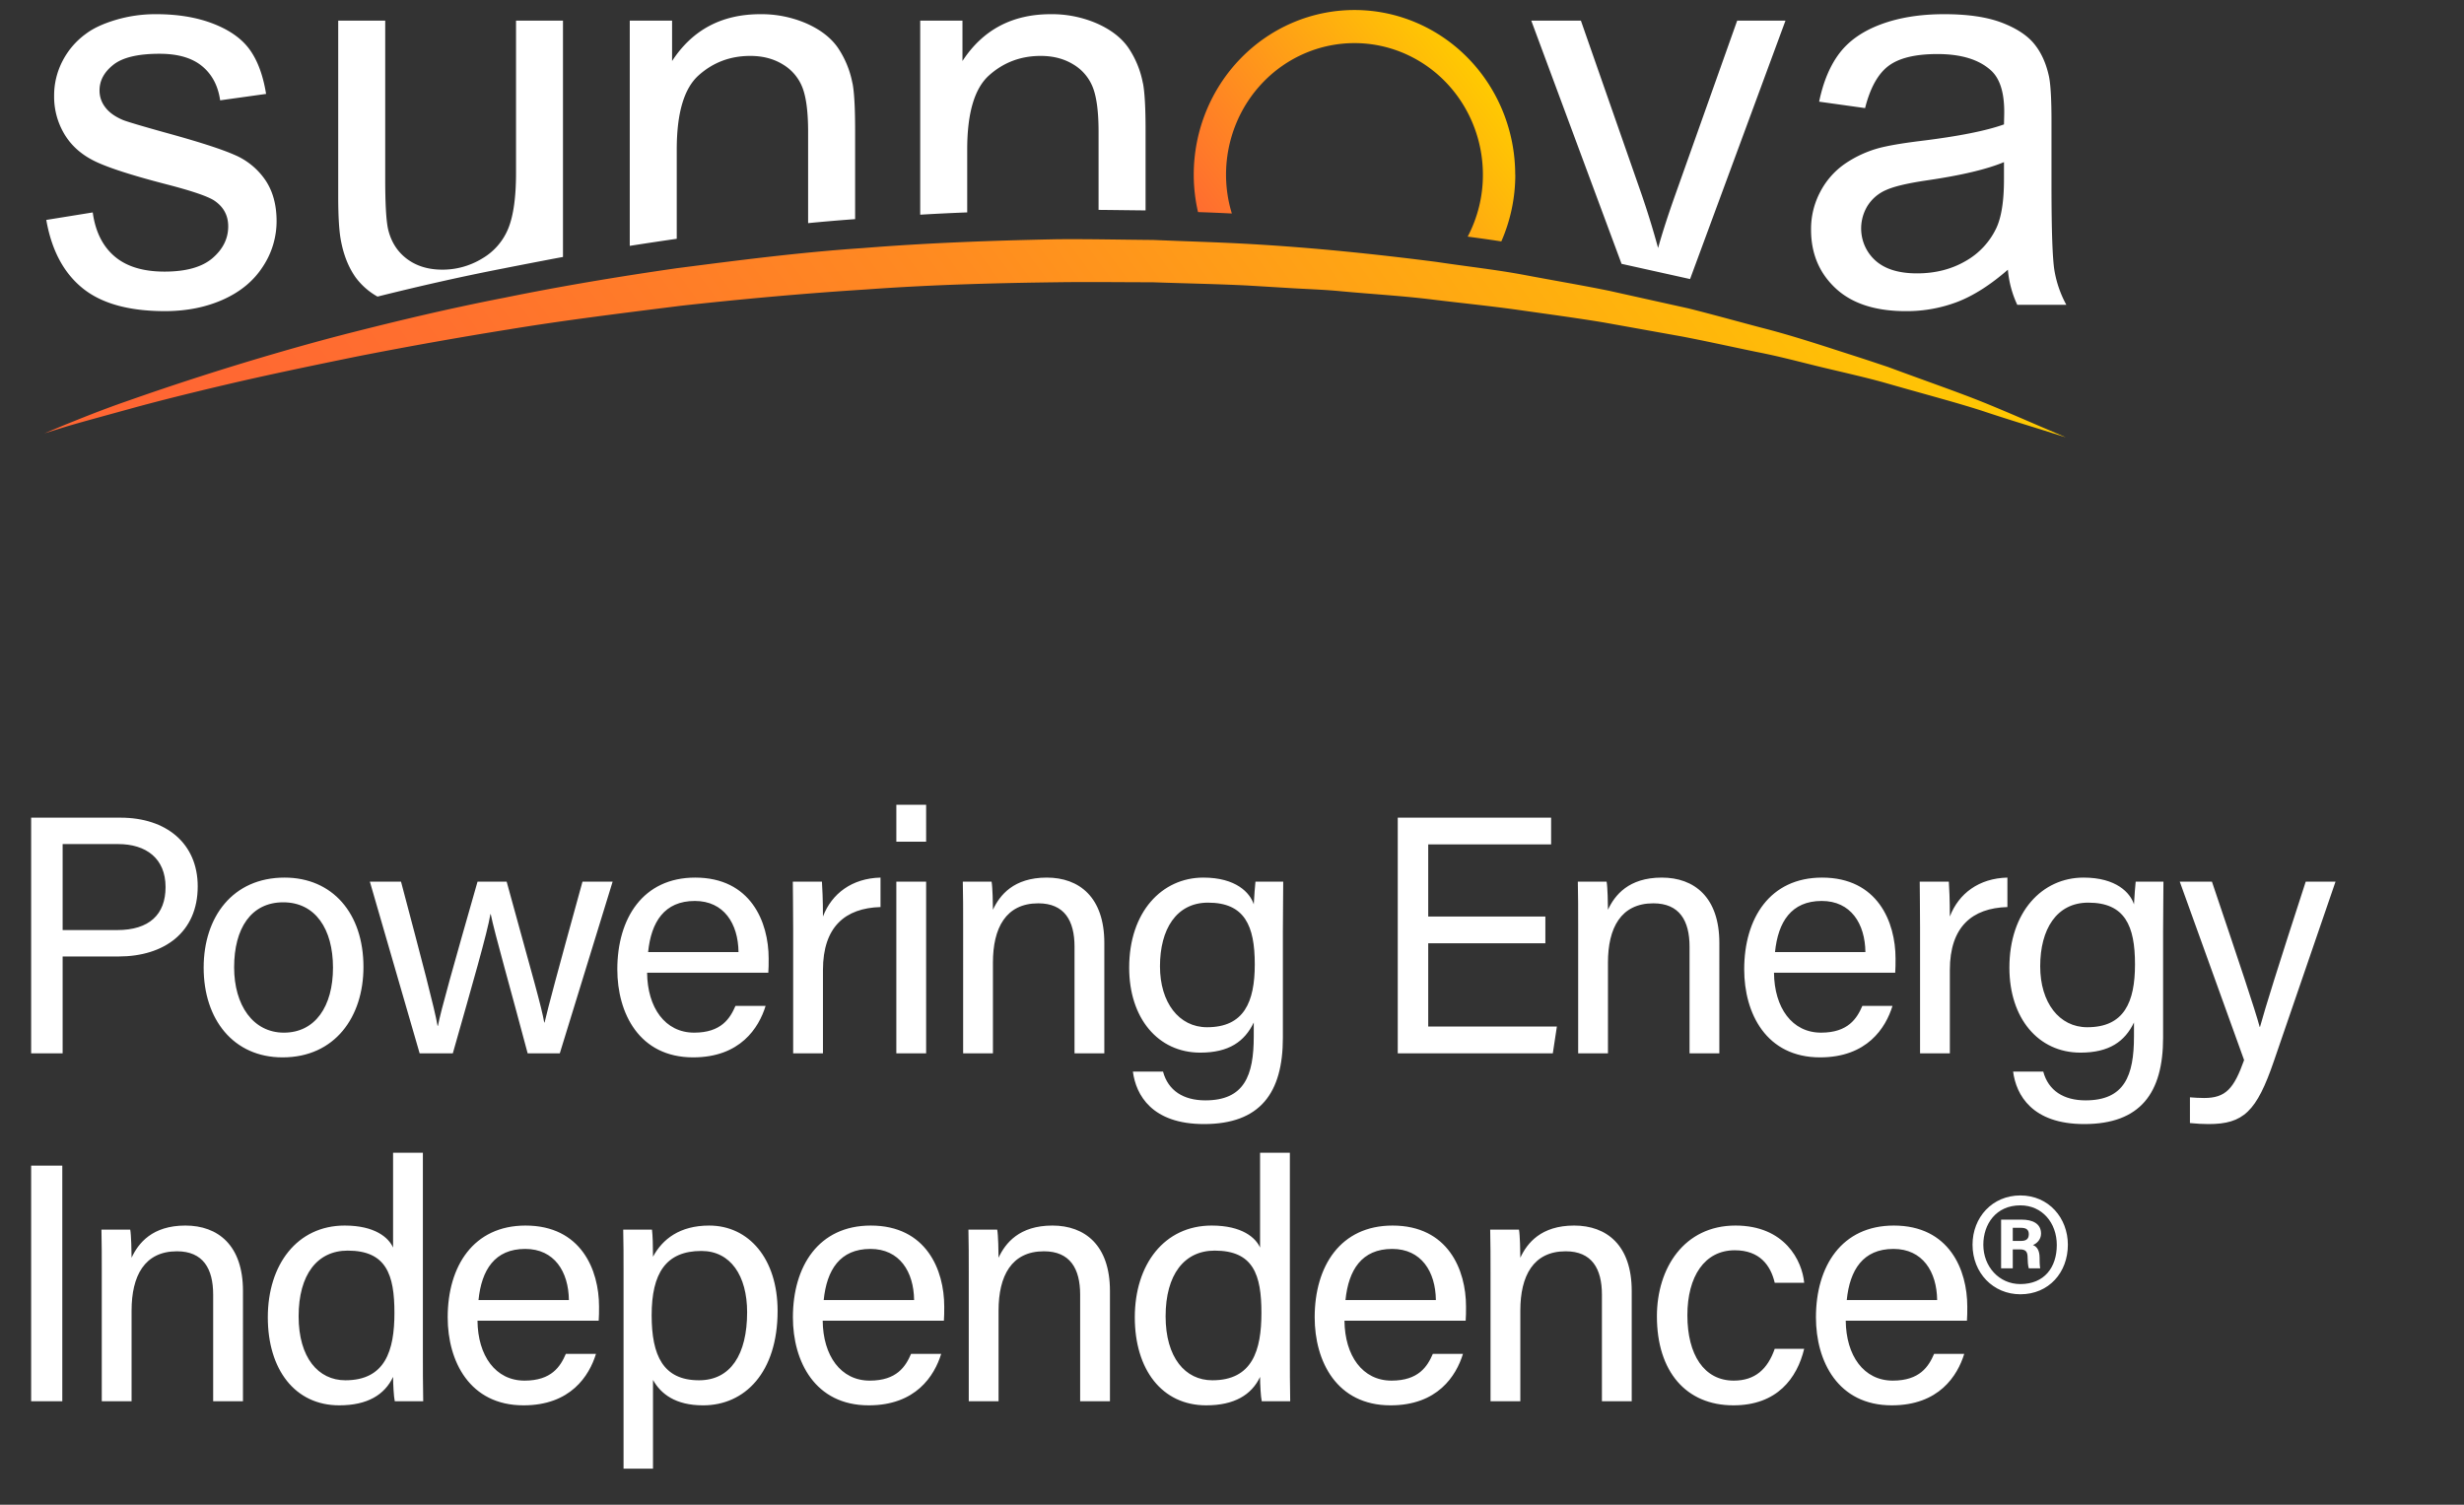 <svg width="262" height="160" fill="none" xmlns="http://www.w3.org/2000/svg"><rect width="100%" height="100%" fill="#333333" stroke="none"/><path d="m4.921 23.385 4.94-.797c.278 2.03 1.051 3.587 2.318 4.67 1.267 1.082 3.04 1.623 5.317 1.622 2.294 0 3.996-.48 5.107-1.437 1.111-.958 1.666-2.084 1.663-3.376 0-1.157-.49-2.067-1.47-2.731-.686-.458-2.388-1.038-5.106-1.741-3.665-.948-6.205-1.768-7.62-2.46s-2.488-1.648-3.219-2.868a7.744 7.744 0 0 1-1.096-4.054 7.92 7.92 0 0 1 .902-3.74 8.185 8.185 0 0 1 2.456-2.862c.778-.592 1.837-1.088 3.178-1.49a14.811 14.811 0 0 1 4.317-.613c2.313 0 4.345.341 6.094 1.024 1.749.683 3.04 1.608 3.871 2.774.832 1.167 1.405 2.728 1.72 4.68l-4.884.682c-.224-1.554-.866-2.768-1.929-3.64-1.062-.873-2.566-1.31-4.512-1.31-2.294 0-3.932.39-4.914 1.168-.982.778-1.472 1.688-1.47 2.73a2.868 2.868 0 0 0 .61 1.792c.408.549 1.045 1.004 1.911 1.365.499.191 1.969.628 4.41 1.309 3.535.968 6.001 1.76 7.397 2.375a7.53 7.53 0 0 1 3.299 2.686c.8 1.179 1.199 2.64 1.199 4.383a8.745 8.745 0 0 1-1.458 4.82c-.97 1.507-2.372 2.673-4.205 3.498-1.834.826-3.906 1.239-6.218 1.239-3.83 0-6.75-.816-8.757-2.447-2.008-1.63-3.291-4.048-3.85-7.251ZM54.87 2.192v16.186c0 2.58-.274 4.549-.821 5.904a6.53 6.53 0 0 1-2.793 3.215 8.079 8.079 0 0 1-4.221 1.176c-1.496 0-2.754-.383-3.772-1.15-1.018-.768-1.685-1.822-2-3.164-.204-.93-.305-2.732-.303-5.406V2.192h-4.997v18.716c0 2.184.102 3.775.308 4.781.294 1.5.808 2.767 1.54 3.8a7.331 7.331 0 0 0 2.329 2.048c4.23-1.054 8.754-2.098 13.522-3.02.52-.106 4.69-.92 6.2-1.193V2.192H54.87ZM90.64 8.845a10.093 10.093 0 0 0-1.555-3.78c-.74-1.059-1.855-1.918-3.342-2.576-1.551-.666-3.219-1-4.9-.98-4.093 0-7.22 1.66-9.38 4.98V2.193h-4.5v23.95c1.646-.258 3.312-.51 4.997-.752V15.9c0-3.867.773-6.494 2.318-7.881 1.545-1.387 3.383-2.078 5.512-2.073 1.333 0 2.493.308 3.48.922a4.927 4.927 0 0 1 2.07 2.483c.392 1.036.588 2.596.588 4.681v9.694c1.654-.161 3.32-.303 4.998-.425v-9.474c0-2.371-.093-4.033-.278-4.983M121.524 8.845a10 10 0 0 0-1.552-3.78c-.741-1.059-1.857-1.918-3.345-2.576-1.553-.667-3.223-1.001-4.906-.98-4.089 0-7.216 1.659-9.381 4.978V2.192h-4.493v20.637a237.07 237.07 0 0 1 4.997-.244V15.9c0-3.867.773-6.494 2.318-7.881 1.546-1.387 3.383-2.078 5.512-2.073 1.332 0 2.493.308 3.484.922a4.916 4.916 0 0 1 2.066 2.483c.392 1.036.588 2.596.588 4.681v8.285c1.67.015 3.335.04 4.998.056v-8.546c0-2.372-.093-4.033-.278-4.983M184.717 2.192l-6.551 18.431c-.798 2.24-1.417 4.156-1.859 5.749a90.215 90.215 0 0 0-1.889-6.089l-6.32-18.091h-5.277l9.601 25.862 7.171 1.593c.037.01.078.018.113.028l10.147-27.483h-5.136ZM213.085 17.24c-1.814.759-4.534 1.403-8.161 1.934-2.057.302-3.51.643-4.358 1.025a4.367 4.367 0 0 0-1.971 1.657 4.615 4.615 0 0 0-.651 3.079 4.55 4.55 0 0 0 1.47 2.767c1.01.91 2.486 1.366 4.427 1.366 1.926 0 3.637-.431 5.136-1.294a7.906 7.906 0 0 0 3.304-3.543c.535-1.155.803-2.862.804-5.121v-1.87Zm.417 11.436c-1.852 1.612-3.633 2.75-5.344 3.414a15.134 15.134 0 0 1-5.51.995c-3.24 0-5.729-.81-7.467-2.432-1.738-1.622-2.608-3.694-2.609-6.217a8.416 8.416 0 0 1 .985-4.052 8.297 8.297 0 0 1 2.581-2.945 11.997 11.997 0 0 1 3.595-1.678c.98-.266 2.46-.522 4.442-.768 4.033-.492 7.003-1.08 8.91-1.764.018-.7.028-1.148.028-1.338 0-2.086-.472-3.556-1.417-4.409-1.274-1.156-3.171-1.734-5.69-1.735-2.352 0-4.086.422-5.203 1.265-1.117.844-1.946 2.338-2.486 4.482l-4.885-.683c.444-2.143 1.175-3.874 2.193-5.194 1.018-1.32 2.488-2.333 4.409-3.042 1.925-.711 4.154-1.067 6.689-1.067 2.517 0 4.562.301 6.136.904 1.573.602 2.73 1.366 3.47 2.291.74.92 1.258 2.081 1.553 3.484.17.877.255 2.453.255 4.729v6.83c0 4.76.106 7.772.317 9.037a11.636 11.636 0 0 0 1.263 3.63h-5.218a11.04 11.04 0 0 1-.998-3.727" fill="#fff"/><path d="M210.971 42.812c-2.792-1.13-6.244-2.315-10.18-3.778-.441-.15-.905-.301-1.355-.452-1.593-.535-3.25-1.054-4.997-1.625-2.243-.716-4.605-1.466-7.109-2.102-2.498-.658-5.093-1.385-7.797-2.063-2.719-.603-5.534-1.226-8.425-1.87-2.902-.592-5.904-1.098-8.966-1.675-3.062-.577-6.222-.919-9.419-1.4-6.413-.823-13.064-1.517-19.843-1.902-3.389-.194-6.809-.281-10.24-.429-3.435-.024-6.886-.11-10.333-.075-6.895.14-13.788.39-20.55.937-6.771.452-13.397 1.318-19.8 2.142-6.392.919-12.55 1.958-18.346 3.143-5.81 1.126-11.252 2.432-16.254 3.702-2.913.742-5.65 1.506-8.23 2.26a300.01 300.01 0 0 0-15.609 5.021c-2.84.984-5.027 1.89-6.524 2.486l-2.277.946 2.352-.725c1.538-.46 3.821-1.074 6.703-1.87 2.883-.798 6.416-1.683 10.473-2.634 4.057-.95 8.662-1.913 13.678-2.937a464.602 464.602 0 0 1 16.274-2.901c5.786-.955 11.927-1.709 18.261-2.505 6.35-.698 12.923-1.302 19.611-1.725 6.682-.49 13.487-.683 20.284-.767 3.402-.05 6.805 0 10.193 0 3.381.12 6.761.18 10.104.345l4.997.301c1.657.092 3.307.15 4.94.31 3.266.302 6.509.487 9.675.876 3.166.388 6.289.697 9.33 1.13 3.041.432 6.027.833 8.909 1.307l8.397 1.506c2.706.522 5.305 1.102 7.812 1.62 2.515.483 4.88 1.131 7.149 1.675 2.27.543 4.438 1.027 6.444 1.583 4 1.154 7.523 2.074 10.376 2.989 2.841.949 5.1 1.623 6.633 2.108l2.352.74-2.262-.969c-1.483-.625-3.644-1.587-6.431-2.723Z" fill="url(#a)"/><path d="M161.123 18.58a17.64 17.64 0 0 1-1.486 7.09c-1.176-.184-2.376-.347-3.576-.51a14.068 14.068 0 0 0 1.617-6.58c0-1.838-.353-3.658-1.04-5.356a14.02 14.02 0 0 0-2.96-4.54 13.635 13.635 0 0 0-4.43-3.035 13.371 13.371 0 0 0-5.226-1.065c-1.794 0-3.569.362-5.226 1.065a13.639 13.639 0 0 0-4.431 3.034 14.02 14.02 0 0 0-2.96 4.54 14.303 14.303 0 0 0-1.039 5.356c.001 1.399.209 2.79.618 4.123-1.196-.06-2.395-.11-3.596-.15a17.633 17.633 0 0 1-.456-3.973c0-4.645 1.801-9.1 5.006-12.385s7.552-5.13 12.085-5.13c4.533 0 8.88 1.845 12.086 5.13 3.205 3.285 5.005 7.74 5.005 12.385" fill="url(#b)"/><path d="M3.312 112V86.944h9.504c4.86 0 8.208 2.736 8.208 7.308 0 4.86-3.528 7.452-8.424 7.452H6.66V112H3.312ZM6.66 89.752v9.144h5.796c3.42 0 5.148-1.656 5.148-4.572 0-3.06-2.088-4.572-5.04-4.572H6.66Zm23.6 3.564c5.075 0 8.387 3.78 8.387 9.504 0 5.292-3.024 9.612-8.604 9.612-5.22 0-8.388-4.032-8.388-9.54 0-5.4 3.096-9.576 8.604-9.576Zm-.145 2.628c-3.42 0-5.22 2.772-5.22 6.912 0 4.032 2.016 6.948 5.292 6.948 3.312 0 5.22-2.772 5.22-6.912 0-4.104-1.872-6.948-5.292-6.948Zm9.214-2.196h3.312c2.268 8.568 3.564 13.464 3.888 15.336h.036c.324-1.692 1.62-6.264 4.212-15.336h3.096c2.844 10.332 3.708 13.32 3.996 14.976h.036c.468-1.944 1.188-4.68 4.032-14.976h3.204L59.525 112h-3.42c-1.764-6.66-3.528-12.816-3.924-14.796h-.036c-.324 1.98-1.944 7.56-3.996 14.796H44.62l-5.292-18.252Zm42.366 9.684H68.807c.036 3.708 1.908 6.372 5.004 6.372 2.88 0 3.816-1.512 4.392-2.844h3.204c-.72 2.34-2.7 5.472-7.704 5.472-5.724 0-8.064-4.68-8.064-9.36 0-5.436 2.736-9.756 8.28-9.756 5.904 0 7.812 4.716 7.812 8.604 0 .576 0 1.044-.036 1.512Zm-12.78-2.196h9.612c-.036-3.024-1.548-5.436-4.644-5.436-3.24 0-4.644 2.232-4.968 5.436ZM84.338 112V98.716c0-2.556-.036-3.996-.036-4.968h3.096c.036.504.108 1.944.108 3.708.936-2.448 3.096-4.068 6.12-4.14v3.132c-3.744.108-6.12 2.088-6.12 6.696V112h-3.168Zm10.97 0V93.748h3.169V112h-3.168Zm3.169-22.5h-3.168v-3.924h3.168V89.5Zm3.935 22.5V98.356c0-1.584 0-3.204-.036-4.608h3.06c.108.54.144 2.448.144 2.988.72-1.548 2.196-3.42 5.724-3.42 3.456 0 6.12 2.088 6.12 6.948V112h-3.168v-11.34c0-2.772-1.08-4.608-3.852-4.608-3.456 0-4.824 2.628-4.824 6.3V112h-3.168Zm33.998-12.996v11.34c0 5.868-2.412 9.18-8.388 9.18-5.544 0-7.236-3.096-7.56-5.58h3.204c.54 2.016 2.16 3.06 4.5 3.06 4.14 0 5.148-2.628 5.148-6.804v-1.476c-.972 2.016-2.628 3.204-5.688 3.204-4.5 0-7.56-3.672-7.56-9.036 0-5.94 3.492-9.576 7.884-9.576 3.492 0 4.968 1.62 5.364 2.844.036-.828.144-2.052.18-2.412h2.952c0 1.044-.036 3.528-.036 5.256Zm-13.068 3.744c0 3.852 2.016 6.48 5.004 6.48 3.924 0 5.076-2.664 5.076-6.696 0-4.104-1.08-6.552-4.968-6.552-3.384 0-5.112 2.844-5.112 6.768Zm40.979-5.292v2.844h-12.456v8.856h13.68l-.432 2.844h-16.488V86.944h16.308v2.844h-13.068v7.668h12.456ZM167.808 112V98.356c0-1.584 0-3.204-.036-4.608h3.06c.108.54.144 2.448.144 2.988.72-1.548 2.196-3.42 5.724-3.42 3.456 0 6.12 2.088 6.12 6.948V112h-3.168v-11.34c0-2.772-1.08-4.608-3.852-4.608-3.456 0-4.824 2.628-4.824 6.3V112h-3.168Zm33.71-8.568H188.63c.036 3.708 1.908 6.372 5.004 6.372 2.88 0 3.816-1.512 4.392-2.844h3.204c-.72 2.34-2.7 5.472-7.704 5.472-5.724 0-8.064-4.68-8.064-9.36 0-5.436 2.736-9.756 8.28-9.756 5.904 0 7.812 4.716 7.812 8.604 0 .576 0 1.044-.036 1.512Zm-12.78-2.196h9.612c-.036-3.024-1.548-5.436-4.644-5.436-3.24 0-4.644 2.232-4.968 5.436ZM204.162 112V98.716c0-2.556-.036-3.996-.036-4.968h3.096c.036.504.108 1.944.108 3.708.936-2.448 3.096-4.068 6.12-4.14v3.132c-3.744.108-6.12 2.088-6.12 6.696V112h-3.168Zm25.843-12.996v11.34c0 5.868-2.412 9.18-8.388 9.18-5.544 0-7.236-3.096-7.56-5.58h3.204c.54 2.016 2.16 3.06 4.5 3.06 4.14 0 5.148-2.628 5.148-6.804v-1.476c-.972 2.016-2.628 3.204-5.688 3.204-4.5 0-7.56-3.672-7.56-9.036 0-5.94 3.492-9.576 7.884-9.576 3.492 0 4.968 1.62 5.364 2.844.036-.828.144-2.052.18-2.412h2.952c0 1.044-.036 3.528-.036 5.256Zm-13.068 3.744c0 3.852 2.016 6.48 5.004 6.48 3.924 0 5.076-2.664 5.076-6.696 0-4.104-1.08-6.552-4.968-6.552-3.384 0-5.112 2.844-5.112 6.768Zm14.841-9h3.42c2.952 8.748 4.572 13.572 5.076 15.444h.036c.576-2.088 1.872-6.264 4.86-15.444h3.168l-6.552 19.08c-1.836 5.364-3.24 6.696-6.948 6.696-.576 0-1.26-.036-1.98-.108v-2.736c.468.036 1.008.072 1.512.072 2.304 0 3.168-1.008 4.248-4.032l-6.84-18.972ZM3.312 123.944h3.312V149H3.312v-25.056ZM10.822 149v-13.644c0-1.584 0-3.204-.035-4.608h3.06c.107.54.144 2.448.144 2.988.72-1.548 2.195-3.42 5.724-3.42 3.456 0 6.12 2.088 6.12 6.948V149h-3.169v-11.34c0-2.772-1.08-4.608-3.852-4.608-3.456 0-4.823 2.628-4.823 6.3V149h-3.168Zm30.975-26.424h3.168v21.276c0 1.692 0 3.384.036 5.148h-3.024c-.108-.468-.18-1.872-.18-2.592-.9 1.908-2.736 3.024-5.724 3.024-4.716 0-7.596-3.816-7.596-9.36 0-5.616 3.132-9.756 8.172-9.756 3.24 0 4.68 1.296 5.148 2.34v-10.08Zm-10.044 17.388c0 4.392 2.088 6.804 4.968 6.804 4.248 0 5.22-3.168 5.22-7.164 0-4.068-.864-6.624-4.968-6.624-3.24 0-5.22 2.556-5.22 6.984Zm31.907.468H50.772c.035 3.708 1.907 6.372 5.004 6.372 2.88 0 3.816-1.512 4.391-2.844h3.204c-.72 2.34-2.7 5.472-7.704 5.472-5.724 0-8.064-4.68-8.064-9.36 0-5.436 2.736-9.756 8.28-9.756 5.904 0 7.813 4.716 7.813 8.604 0 .576 0 1.044-.036 1.512Zm-12.78-2.196h9.611c-.035-3.024-1.547-5.436-4.644-5.436-3.24 0-4.644 2.232-4.968 5.436Zm18.555 17.928h-3.132v-20.952c0-1.512 0-3.06-.036-4.464h3.06c.072.612.108 1.692.108 2.88 1.008-1.872 2.844-3.312 5.976-3.312 4.212 0 7.272 3.528 7.272 9.072 0 6.552-3.492 10.044-7.92 10.044-2.952 0-4.5-1.224-5.328-2.7v9.432Zm10.008-16.632c0-3.888-1.764-6.516-4.86-6.516-3.78 0-5.292 2.376-5.292 6.84 0 4.284 1.224 6.912 5.04 6.912 3.348 0 5.112-2.736 5.112-7.236Zm20.922.9H87.478c.035 3.708 1.907 6.372 5.004 6.372 2.88 0 3.816-1.512 4.392-2.844h3.203c-.72 2.34-2.7 5.472-7.703 5.472-5.724 0-8.064-4.68-8.064-9.36 0-5.436 2.736-9.756 8.28-9.756 5.903 0 7.811 4.716 7.811 8.604 0 .576 0 1.044-.036 1.512Zm-12.78-2.196h9.613c-.036-3.024-1.548-5.436-4.644-5.436-3.24 0-4.645 2.232-4.969 5.436ZM103.01 149v-13.644c0-1.584 0-3.204-.036-4.608h3.06c.108.54.144 2.448.144 2.988.72-1.548 2.196-3.42 5.724-3.42 3.456 0 6.12 2.088 6.12 6.948V149h-3.168v-11.34c0-2.772-1.08-4.608-3.852-4.608-3.456 0-4.824 2.628-4.824 6.3V149h-3.168Zm30.975-26.424h3.168v21.276c0 1.692 0 3.384.036 5.148h-3.024c-.108-.468-.18-1.872-.18-2.592-.9 1.908-2.736 3.024-5.724 3.024-4.716 0-7.596-3.816-7.596-9.36 0-5.616 3.132-9.756 8.172-9.756 3.24 0 4.68 1.296 5.148 2.34v-10.08Zm-10.044 17.388c0 4.392 2.088 6.804 4.968 6.804 4.248 0 5.22-3.168 5.22-7.164 0-4.068-.864-6.624-4.968-6.624-3.24 0-5.22 2.556-5.22 6.984Zm31.906.468h-12.888c.036 3.708 1.908 6.372 5.004 6.372 2.88 0 3.816-1.512 4.392-2.844h3.204c-.72 2.34-2.7 5.472-7.704 5.472-5.724 0-8.064-4.68-8.064-9.36 0-5.436 2.736-9.756 8.28-9.756 5.904 0 7.812 4.716 7.812 8.604 0 .576 0 1.044-.036 1.512Zm-12.78-2.196h9.612c-.036-3.024-1.548-5.436-4.644-5.436-3.24 0-4.644 2.232-4.968 5.436ZM158.49 149v-13.644c0-1.584 0-3.204-.036-4.608h3.06c.108.54.144 2.448.144 2.988.72-1.548 2.196-3.42 5.724-3.42 3.456 0 6.12 2.088 6.12 6.948V149h-3.168v-11.34c0-2.772-1.08-4.608-3.852-4.608-3.456 0-4.824 2.628-4.824 6.3V149h-3.168Zm30.219-5.58h3.132c-.756 3.132-2.88 6.012-7.524 6.012-5.04 0-8.136-3.6-8.136-9.468 0-5.148 2.916-9.648 8.352-9.648 5.256 0 7.092 3.744 7.308 6.084h-3.132c-.432-1.836-1.584-3.456-4.248-3.456-3.204 0-5.04 2.772-5.04 6.912 0 4.176 1.764 6.948 4.932 6.948 2.268 0 3.6-1.224 4.356-3.384Zm20.438-2.988h-12.888c.036 3.708 1.908 6.372 5.004 6.372 2.88 0 3.816-1.512 4.392-2.844h3.204c-.72 2.34-2.7 5.472-7.704 5.472-5.724 0-8.064-4.68-8.064-9.36 0-5.436 2.736-9.756 8.28-9.756 5.904 0 7.812 4.716 7.812 8.604 0 .576 0 1.044-.036 1.512Zm-12.78-2.196h9.612c-.036-3.024-1.548-5.436-4.644-5.436-3.24 0-4.644 2.232-4.968 5.436Zm17.653-3.372h-1.24v-5.177h2.201c1.116 0 2.046.403 2.046 1.488 0 .651-.496 1.085-.868 1.209.403.155.713.527.713 1.364 0 .279 0 .744.062 1.116h-1.209c-.093-.279-.124-.837-.124-1.085 0-.651-.155-.93-.837-.93h-.744v2.015Zm0-4.309v1.395h.868c.496 0 .837-.155.837-.713 0-.434-.217-.682-.837-.682h-.868Zm.806-3.441c3.038 0 5.053 2.418 5.053 5.239 0 2.945-2.015 5.27-5.053 5.27-2.883 0-5.084-2.263-5.084-5.27 0-2.914 2.108-5.239 5.084-5.239Zm0 1.054c-2.604 0-3.937 2.015-3.937 4.185 0 2.325 1.674 4.185 3.937 4.185 2.542 0 3.875-1.767 3.875-4.154 0-2.356-1.55-4.216-3.875-4.216Z" fill="#fff"/><defs><linearGradient id="a" x1="54.994" y1="90.476" x2="199.174" y2="-15.562" gradientUnits="userSpaceOnUse"><stop stop-color="#F63"/><stop offset=".15" stop-color="#FF702E"/><stop offset=".42" stop-color="#FF8C20"/><stop offset=".76" stop-color="#FFB80A"/><stop offset=".9" stop-color="#FC0"/></linearGradient><linearGradient id="b" x1="154.934" y1="3.248" x2="126.414" y2="24.991" gradientUnits="userSpaceOnUse"><stop stop-color="#FC0"/><stop offset="1" stop-color="#F63"/></linearGradient></defs></svg>
